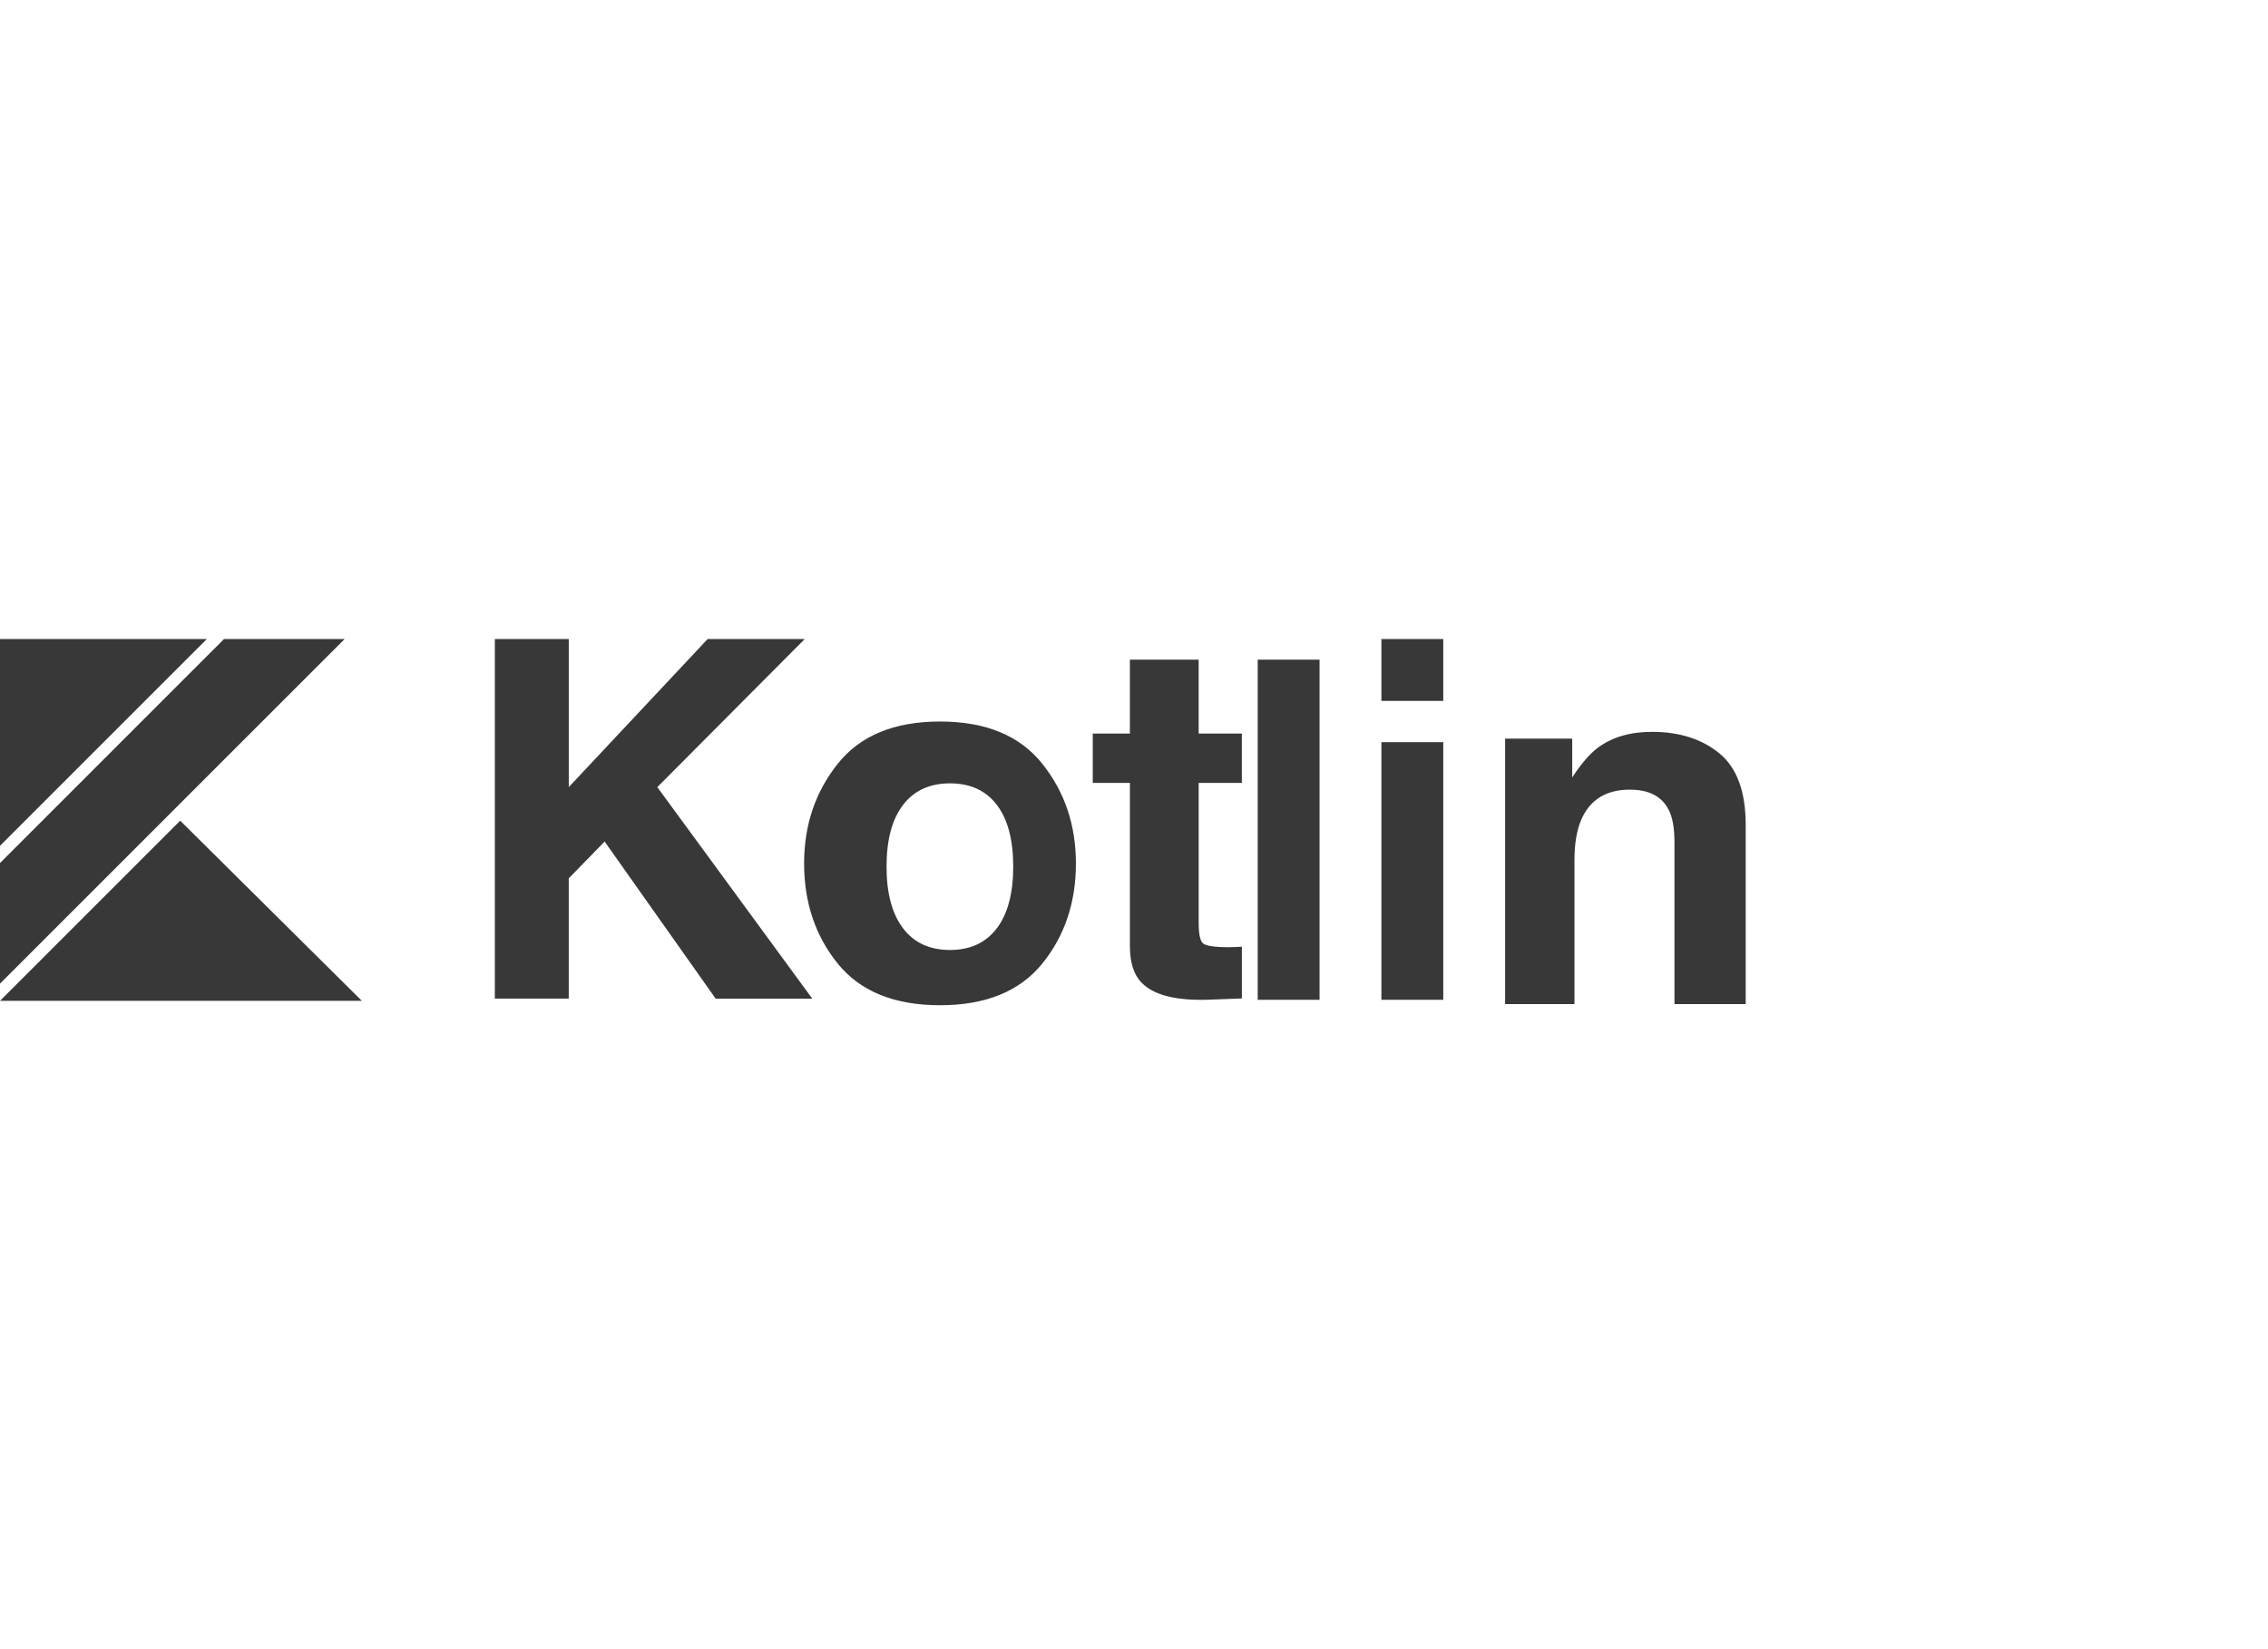 <svg xmlns="http://www.w3.org/2000/svg" width="110" height="80" viewBox="0 0 110 80"><path fill="#383838" fill-rule="evenodd" d="M10.864 31h5.85L0 47.715v-5.85L10.864 31zm6.686 17.55H0l8.74-8.74 8.81 8.74zM10.03 31H0V41.03L10.03 31zm73.366 5.547c.848.7 1.272 1.856 1.272 3.474v8.687h-3.455V40.86c0-.678-.09-1.198-.272-1.56-.33-.664-.962-.995-1.893-.995-1.144 0-1.93.485-2.355 1.455-.22.513-.33 1.168-.33 1.965v6.982H73V35.83h3.254v1.883c.434-.663.845-1.14 1.23-1.432.695-.52 1.575-.78 2.64-.78 1.333 0 2.424.35 3.272 1.047zM67 36h3v12.5h-3V36zm3-2h-3v-3h3v3zm-6 14.5h-3V32h3v16.5zM53 37.977v-2.393h1.8V32h3.336v3.584h2.095v2.393h-2.094v6.79c0 .527.067.855.2.985.135.13.546.195 1.232.195.102 0 .21-.002.325-.006.115-.003.227-.01.338-.017v2.51l-1.597.06c-1.594.055-2.682-.22-3.266-.825-.38-.385-.568-.98-.568-1.78v-7.91H53zm-2.45 8.768c-1.09 1.345-2.742 2.018-4.958 2.018-2.217 0-3.87-.673-4.96-2.018C39.545 45.4 39 43.78 39 41.887c0-1.86.544-3.475 1.633-4.84 1.09-1.365 2.742-2.047 4.96-2.047 2.215 0 3.868.682 4.957 2.047 1.09 1.365 1.633 2.98 1.633 4.84 0 1.894-.544 3.513-1.633 4.858zm-2.2-1.716c.528-.703.792-1.7.792-2.995 0-1.293-.264-2.29-.793-2.988C47.82 38.35 47.062 38 46.076 38c-.986 0-1.746.35-2.278 1.047-.534.7-.8 1.695-.8 2.988 0 1.294.266 2.292.8 2.994.53.702 1.29 1.053 2.277 1.053.986 0 1.743-.35 2.272-1.054zM24 31h3.586v7.183L34.32 31h4.71l-7.15 7.183 7.516 10.26H34.71l-5.385-7.62-1.74 1.786v5.833H24V31z"/></svg>